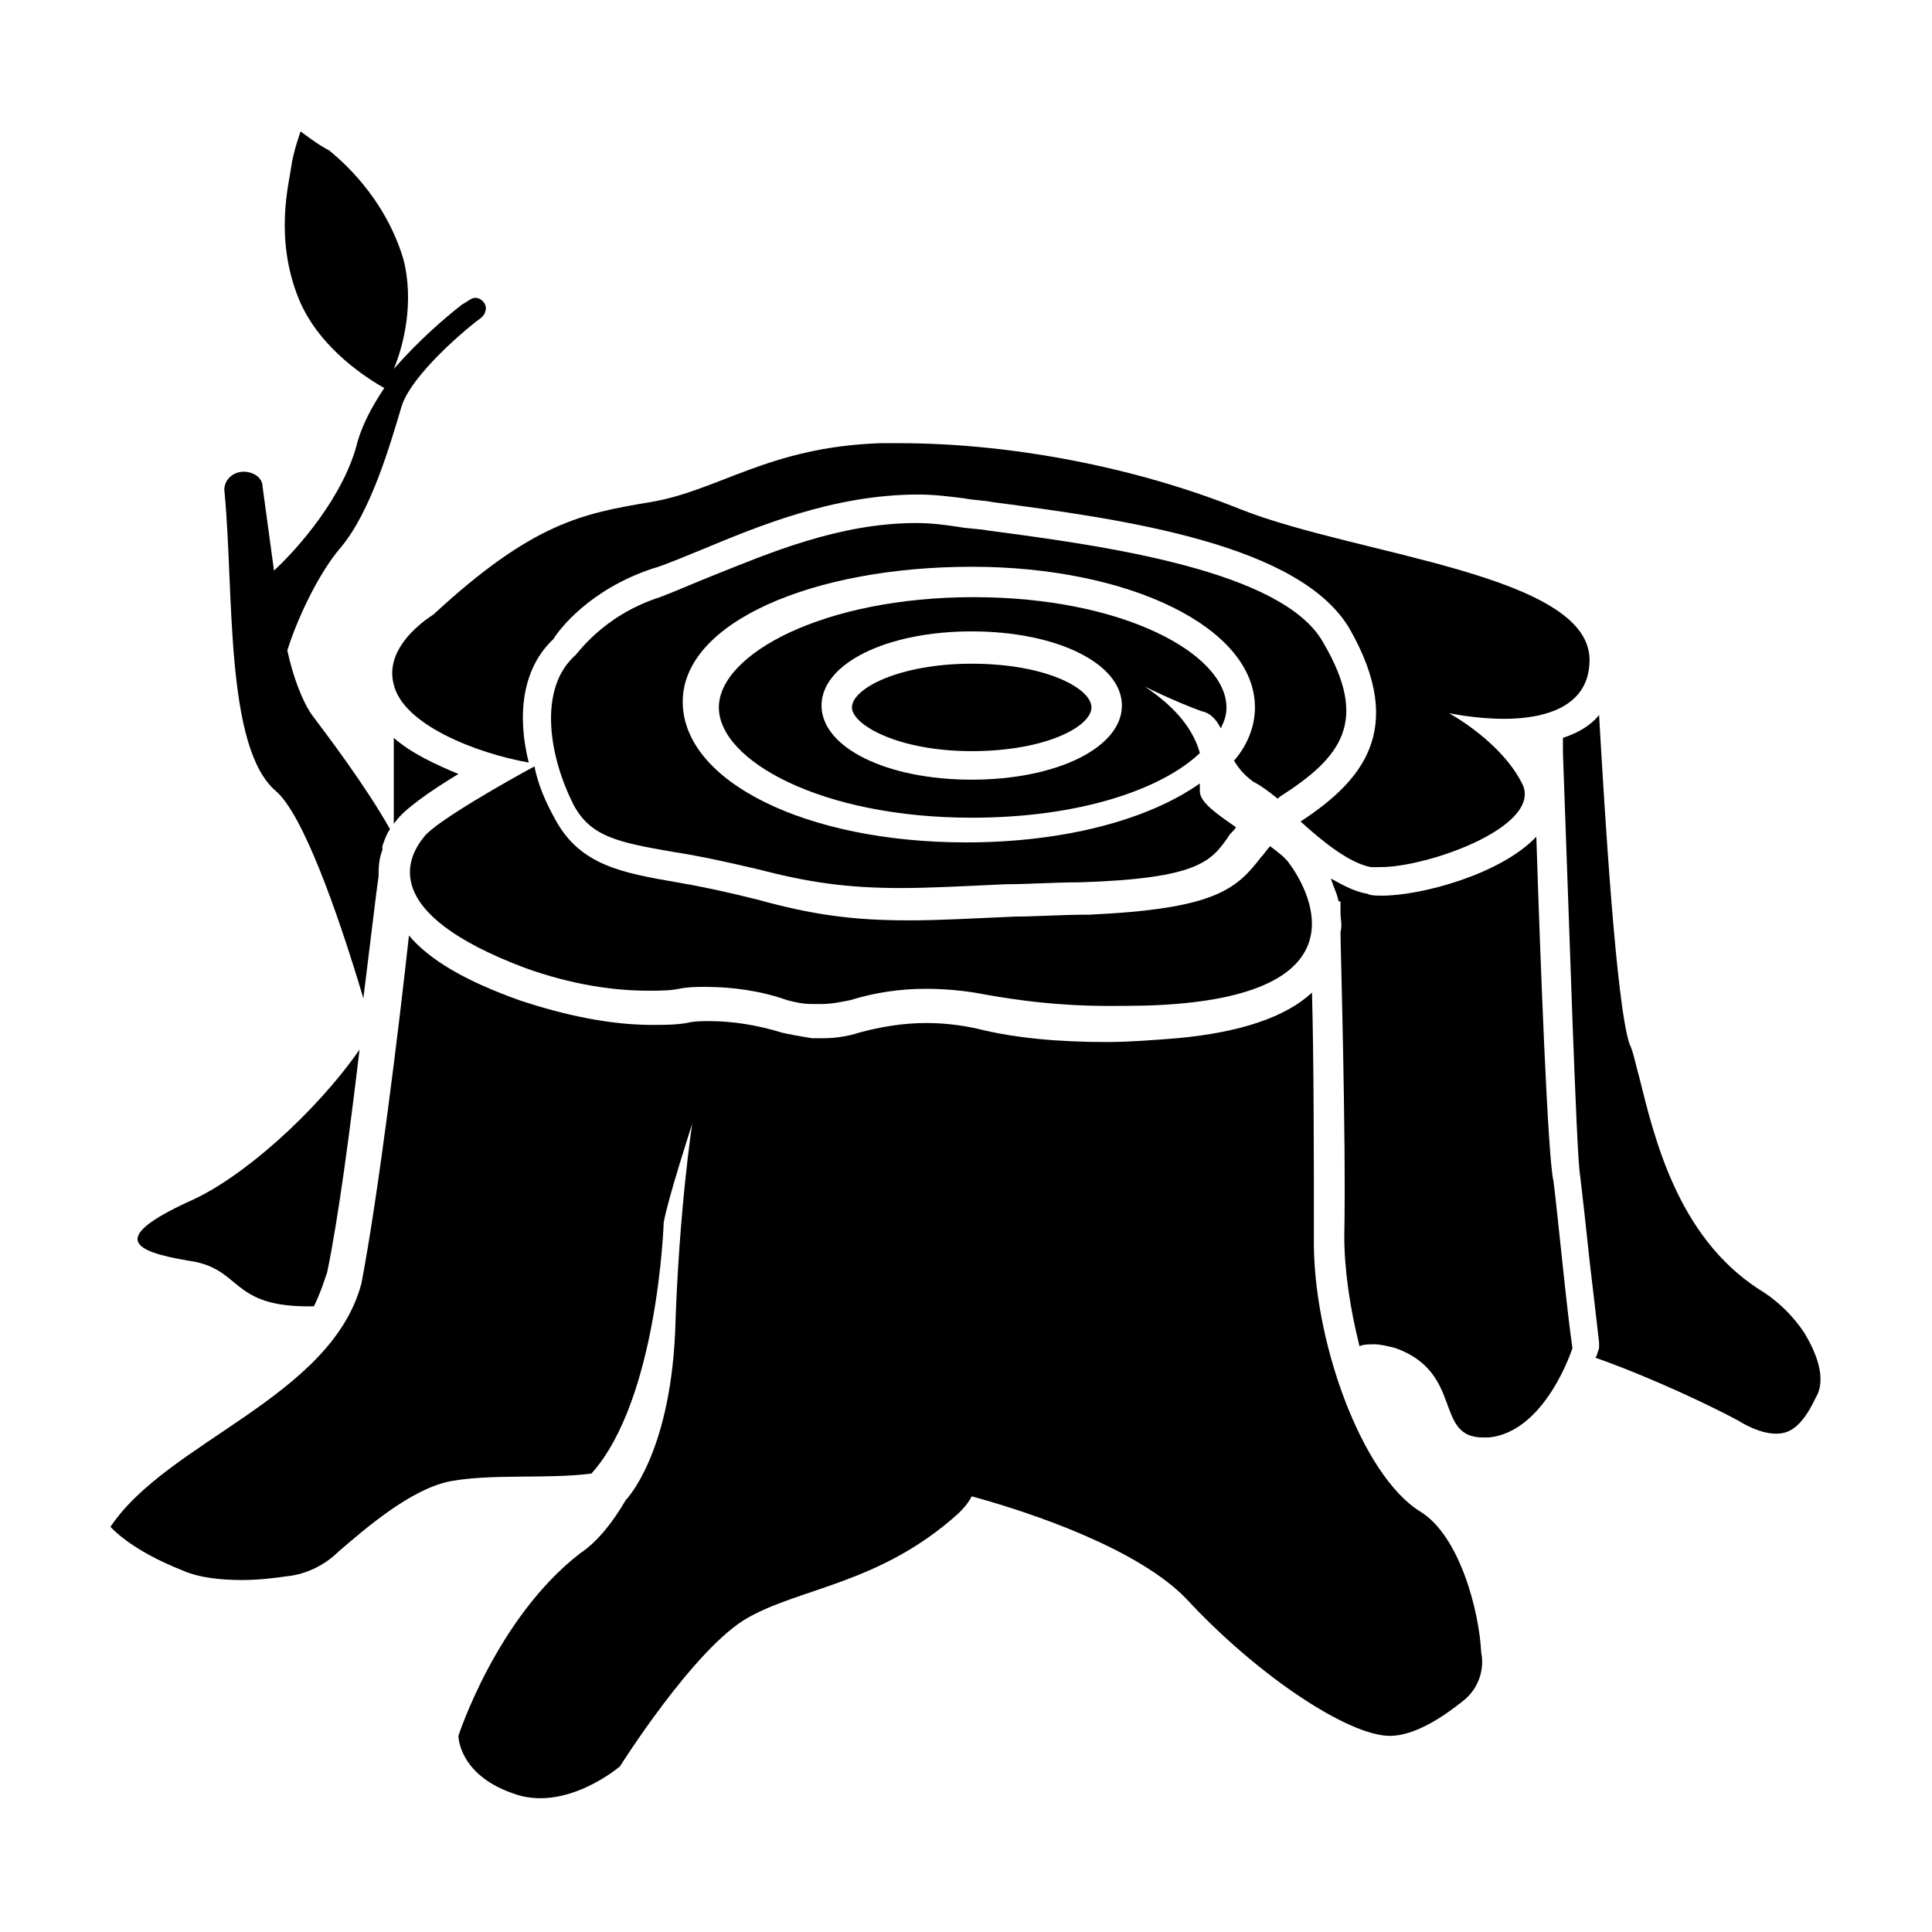 <?xml version="1.0" encoding="UTF-8"?>
<!-- The Best Svg Icon site in the world: iconSvg.co, Visit us! https://iconsvg.co -->
<svg fill="#000000" width="800px" height="800px" version="1.1" viewBox="144 144 512 512" xmlns="http://www.w3.org/2000/svg">
 <g>
  <path d="m193.94 478.09c14.609 2.016 10.578 12.594 33.25 12.09 1.512-3.023 2.519-6.047 3.527-9.07 3.023-14.609 6.047-37.785 8.566-58.945-11.586 16.625-31.234 34.258-45.344 40.305-20.656 9.574-15.117 13.102 0 15.621z"/>
  <path d="m401.51 319.89c-19.145 0-31.738 6.551-31.738 11.586 0 4.535 12.09 11.586 31.738 11.586 19.648 0 31.738-6.551 31.738-11.586 0-5.039-12.09-11.586-31.738-11.586z"/>
  <path d="m476.07 351.13c2.016 1.008 4.031 2.519 6.551 4.535l0.504-0.504c16.625-10.578 23.68-20.152 11.586-40.809-10.578-19.145-57.938-25.695-88.672-29.727-2.519-0.504-5.543-0.504-8.062-1.008-3.527-0.504-7.055-1.008-11.082-1.008-20.656 0-39.297 8.062-54.41 14.105-5.039 2.016-9.574 4.031-13.602 5.543-15.617 5.039-22.168 15.617-22.672 15.617l-0.504 0.504c-9.07 9.07-6.047 26.703 0.504 39.297 4.535 8.062 11.586 9.574 26.199 12.09 6.551 1.008 13.602 2.519 22.168 4.535 13.602 3.527 23.68 5.039 38.289 5.039 7.559 0 16.625-0.504 27.711-1.008 6.047 0 12.594-0.504 19.648-0.504 31.234-1.008 34.762-5.543 39.297-12.09 0.504-1.008 1.512-1.512 2.016-2.519-5.039-3.527-9.574-6.551-9.574-9.574v-2.016c-13.602 9.574-35.77 15.617-61.969 15.617-42.32 0-75.066-16.121-75.066-37.281-0.004-21.156 34.762-35.766 76.578-35.766 41.816 0 75.066 16.121 75.066 37.281 0 5.039-2.016 10.078-5.543 14.105 1.512 2.519 3.023 4.031 5.039 5.543z"/>
  <path d="m467.51 337.02c1.008-2.016 1.512-3.527 1.512-5.543 0-14.105-27.207-29.223-67.008-29.223s-67.508 15.117-67.508 29.223 27.207 29.223 67.008 29.223c28.719 0 50.383-7.559 60.457-17.129-1.512-5.543-5.543-11.586-14.609-17.633 0 0 8.062 4.031 15.113 6.551 2.516 0.5 4.027 2.516 5.035 4.531zm-65.996 13.602c-22.672 0-39.801-8.566-39.801-19.648 0-11.082 17.129-19.648 39.801-19.648s39.801 8.566 39.801 19.648c0 11.082-17.133 19.648-39.801 19.648z"/>
  <path d="m248.35 325.43c2.519 10.578 21.664 18.137 35.77 20.656-3.023-12.09-2.016-24.688 6.551-32.746 1.512-2.519 9.574-13.098 26.199-18.641 3.527-1.008 8.062-3.023 13.098-5.039 14.609-6.047 34.762-14.609 57.434-14.609 4.031 0 8.062 0.504 12.09 1.008 2.519 0.504 5.039 0.504 7.559 1.008 34.762 4.535 81.617 11.082 94.715 33.754 15.113 26.703 3.023 40.305-13.098 50.883 6.047 5.543 13.098 11.082 18.641 12.09h2.519c12.594 0 42.32-10.578 37.785-21.664-5.543-11.586-19.648-19.145-19.648-19.145s7.055 1.512 14.609 1.512c10.578 0 22.672-3.023 22.672-15.617 0-22.672-61.465-27.711-92.195-39.801-28.719-11.586-61.969-17.633-90.688-17.633h-5.039c-29.727 1.008-42.824 12.594-60.961 15.617-18.137 3.023-31.234 5.543-57.434 29.727 1.012-0.504-13.602 7.559-10.578 18.641z"/>
  <path d="m283.11 400.5c12.594 4.535 23.68 6.047 32.746 6.047 3.023 0 5.543 0 8.062-0.504s4.535-0.504 7.055-0.504c7.055 0 14.609 1.008 21.664 3.527 2.016 0.504 4.031 1.008 6.551 1.008h2.519c2.519 0 5.039-0.504 7.559-1.008 6.551-2.016 13.098-3.023 20.152-3.023 5.039 0 10.578 0.504 15.617 1.512 8.566 1.512 19.145 3.023 32.746 3.023 5.543 0 11.586 0 17.633-0.504 50.883-4.031 34.762-31.234 30.23-37.281-1.008-1.512-3.023-3.023-5.039-4.535-1.008 1.008-1.512 2.016-2.519 3.023-6.551 8.566-12.594 13.602-45.344 15.113-7.559 0-14.105 0.504-19.648 0.504-11.586 0.504-20.152 1.008-28.215 1.008-15.113 0-25.695-1.512-40.305-5.543-8.062-2.016-15.113-3.527-21.16-4.535-14.609-2.519-25.695-4.535-32.242-16.625-2.519-4.535-4.535-9.07-5.543-14.105-6.551 3.527-26.199 14.609-29.223 18.641-4.531 5.539-12.09 20.148 26.703 34.762z"/>
  <path d="m622.18 497.23c-3.023-4.535-7.055-8.566-12.09-11.586-21.664-14.105-27.711-40.305-31.738-56.426-1.008-3.527-1.512-6.551-2.519-8.566-3.527-10.578-6.551-60.961-8.062-87.16-2.016 2.519-5.039 4.535-9.574 6.047v4.031c1.512 40.305 3.527 106.3 4.535 111.85 0.504 4.031 1.512 13.098 2.519 22.672 1.008 8.566 2.016 17.129 2.519 21.664v1.512l-0.504 1.512s0 0.504-0.504 1.008c15.617 5.543 31.234 13.098 37.785 16.625 4.031 2.519 7.559 3.527 10.078 3.527 3.023 0 6.551-1.008 10.578-9.574 3.019-5.043 0-12.094-3.023-17.133z"/>
  <path d="m551.14 365.74c-9.574 10.078-30.73 15.617-40.809 15.617-1.512 0-3.023 0-4.031-0.504-3.023-0.504-6.047-2.016-9.574-4.031 0.504 2.016 1.512 3.527 2.016 6.047h0.504v3.023c0 1.512 0.504 3.527 0 5.039 0 4.031 1.512 53.906 1.008 80.609 0 9.07 1.512 19.145 4.031 29.223 1.008-0.504 2.519-0.504 4.031-0.504 1.512 0 3.527 0.504 5.543 1.008 18.137 6.551 10.078 23.68 23.176 23.68h1.512c15.113-1.512 22.168-23.68 22.168-23.68-1.512-10.078-4.031-36.777-5.039-44.336-1.512-6.047-3.527-59.953-4.535-91.191z"/>
  <path d="m248.86 361.71c2.016-3.023 9.07-8.062 16.625-12.594-6.047-2.519-12.594-5.543-17.129-9.574v23.176c0-0.508 0-0.508 0.504-1.008z"/>
  <path d="m217.12 353.65c7.055 6.047 16.121 31.234 23.176 54.914 2.016-16.121 3.527-29.223 4.031-32.242 0-2.016 0-4.535 1.008-7.055v-1.008c0.504-1.512 1.008-3.023 2.016-4.535-6.551-11.586-16.121-24.184-20.656-30.23-2.519-3.527-5.039-10.078-6.551-17.129 2.519-8.062 8.062-20.152 14.105-27.207 8.062-9.574 13.098-27.207 16.121-37.281 2.519-8.566 17.633-21.16 21.16-23.68 0.504-0.504 1.008-1.008 1.008-1.512 1.008-2.016-1.512-4.535-3.527-3.527-1.008 0.504-1.512 1.008-2.519 1.512-4.535 3.527-11.586 9.574-18.137 17.129 2.519-6.047 5.543-17.633 2.519-29.223-5.039-16.625-16.625-26.199-19.648-28.719-3.023-1.504-7.559-5.031-7.559-5.031s-2.016 5.543-2.519 9.574c-0.504 4.031-4.535 18.641 2.016 34.762 5.543 13.602 19.145 21.664 22.672 23.68-3.023 4.535-5.543 9.07-7.055 14.105-3.527 14.609-16.121 28.719-22.168 34.258l-3.019-22.164c0-2.519-2.519-4.031-5.039-4.031-3.023 0-5.543 2.519-5.039 5.543 2.519 26.195 0 67.508 13.605 79.098z"/>
  <path d="m520.41 544.59c-15.617-9.574-28.719-45.848-28.215-73.051 0-18.137 0-46.855-0.504-64.488-7.055 6.551-19.145 10.578-35.77 12.09-6.551 0.504-12.594 1.008-18.641 1.008-12.594 0-24.184-1.008-34.258-3.527-4.535-1.008-9.07-1.512-13.602-1.512-6.047 0-12.09 1.008-17.633 2.519-3.023 1.008-6.551 1.512-9.574 1.512h-3.023c-3.023-0.504-6.047-1.008-8.062-1.512-6.551-2.016-13.098-3.023-19.145-3.023-2.016 0-4.031 0-6.047 0.504-3.023 0.504-6.047 0.504-9.07 0.504-11.082 0-23.176-2.519-35.266-6.551-14.105-5.039-23.68-10.578-29.223-17.129-2.519 23.176-8.062 68.52-12.594 92.195-8.059 30.23-51.387 41.816-66.5 64.488 0 0 5.039 6.047 19.145 11.586 4.535 2.016 10.578 2.519 15.617 2.519 4.535 0 8.566-0.504 12.09-1.008 5.039-0.504 10.078-3.023 13.602-6.551 7.055-6.047 19.145-16.625 29.727-18.641 11.082-2.016 25.695-0.504 37.281-2.016 17.633-19.648 19.145-66.504 19.145-66.504 1.008-6.047 7.559-26.199 7.559-26.199s-3.527 22.672-4.535 55.418c-1.512 32.746-13.098 44.336-13.098 44.336-3.527 6.047-7.559 11.082-12.09 14.105-22.168 17.129-32.242 48.367-32.242 48.367s0 10.078 14.105 15.113c14.105 5.543 28.719-7.055 28.719-7.055s19.648-31.234 33.754-39.297 35.266-9.07 55.922-27.711c1.008-1.008 2.519-2.519 3.527-4.535 16.625 4.535 44.336 14.105 56.93 27.207 18.641 20.152 42.824 36.273 53.906 36.273 6.551 0 14.105-5.039 19.145-9.07 4.031-3.023 6.047-8.062 5.039-13.098-0.504-10.57-5.543-30.723-16.121-37.27z"/>
 </g>
</svg>